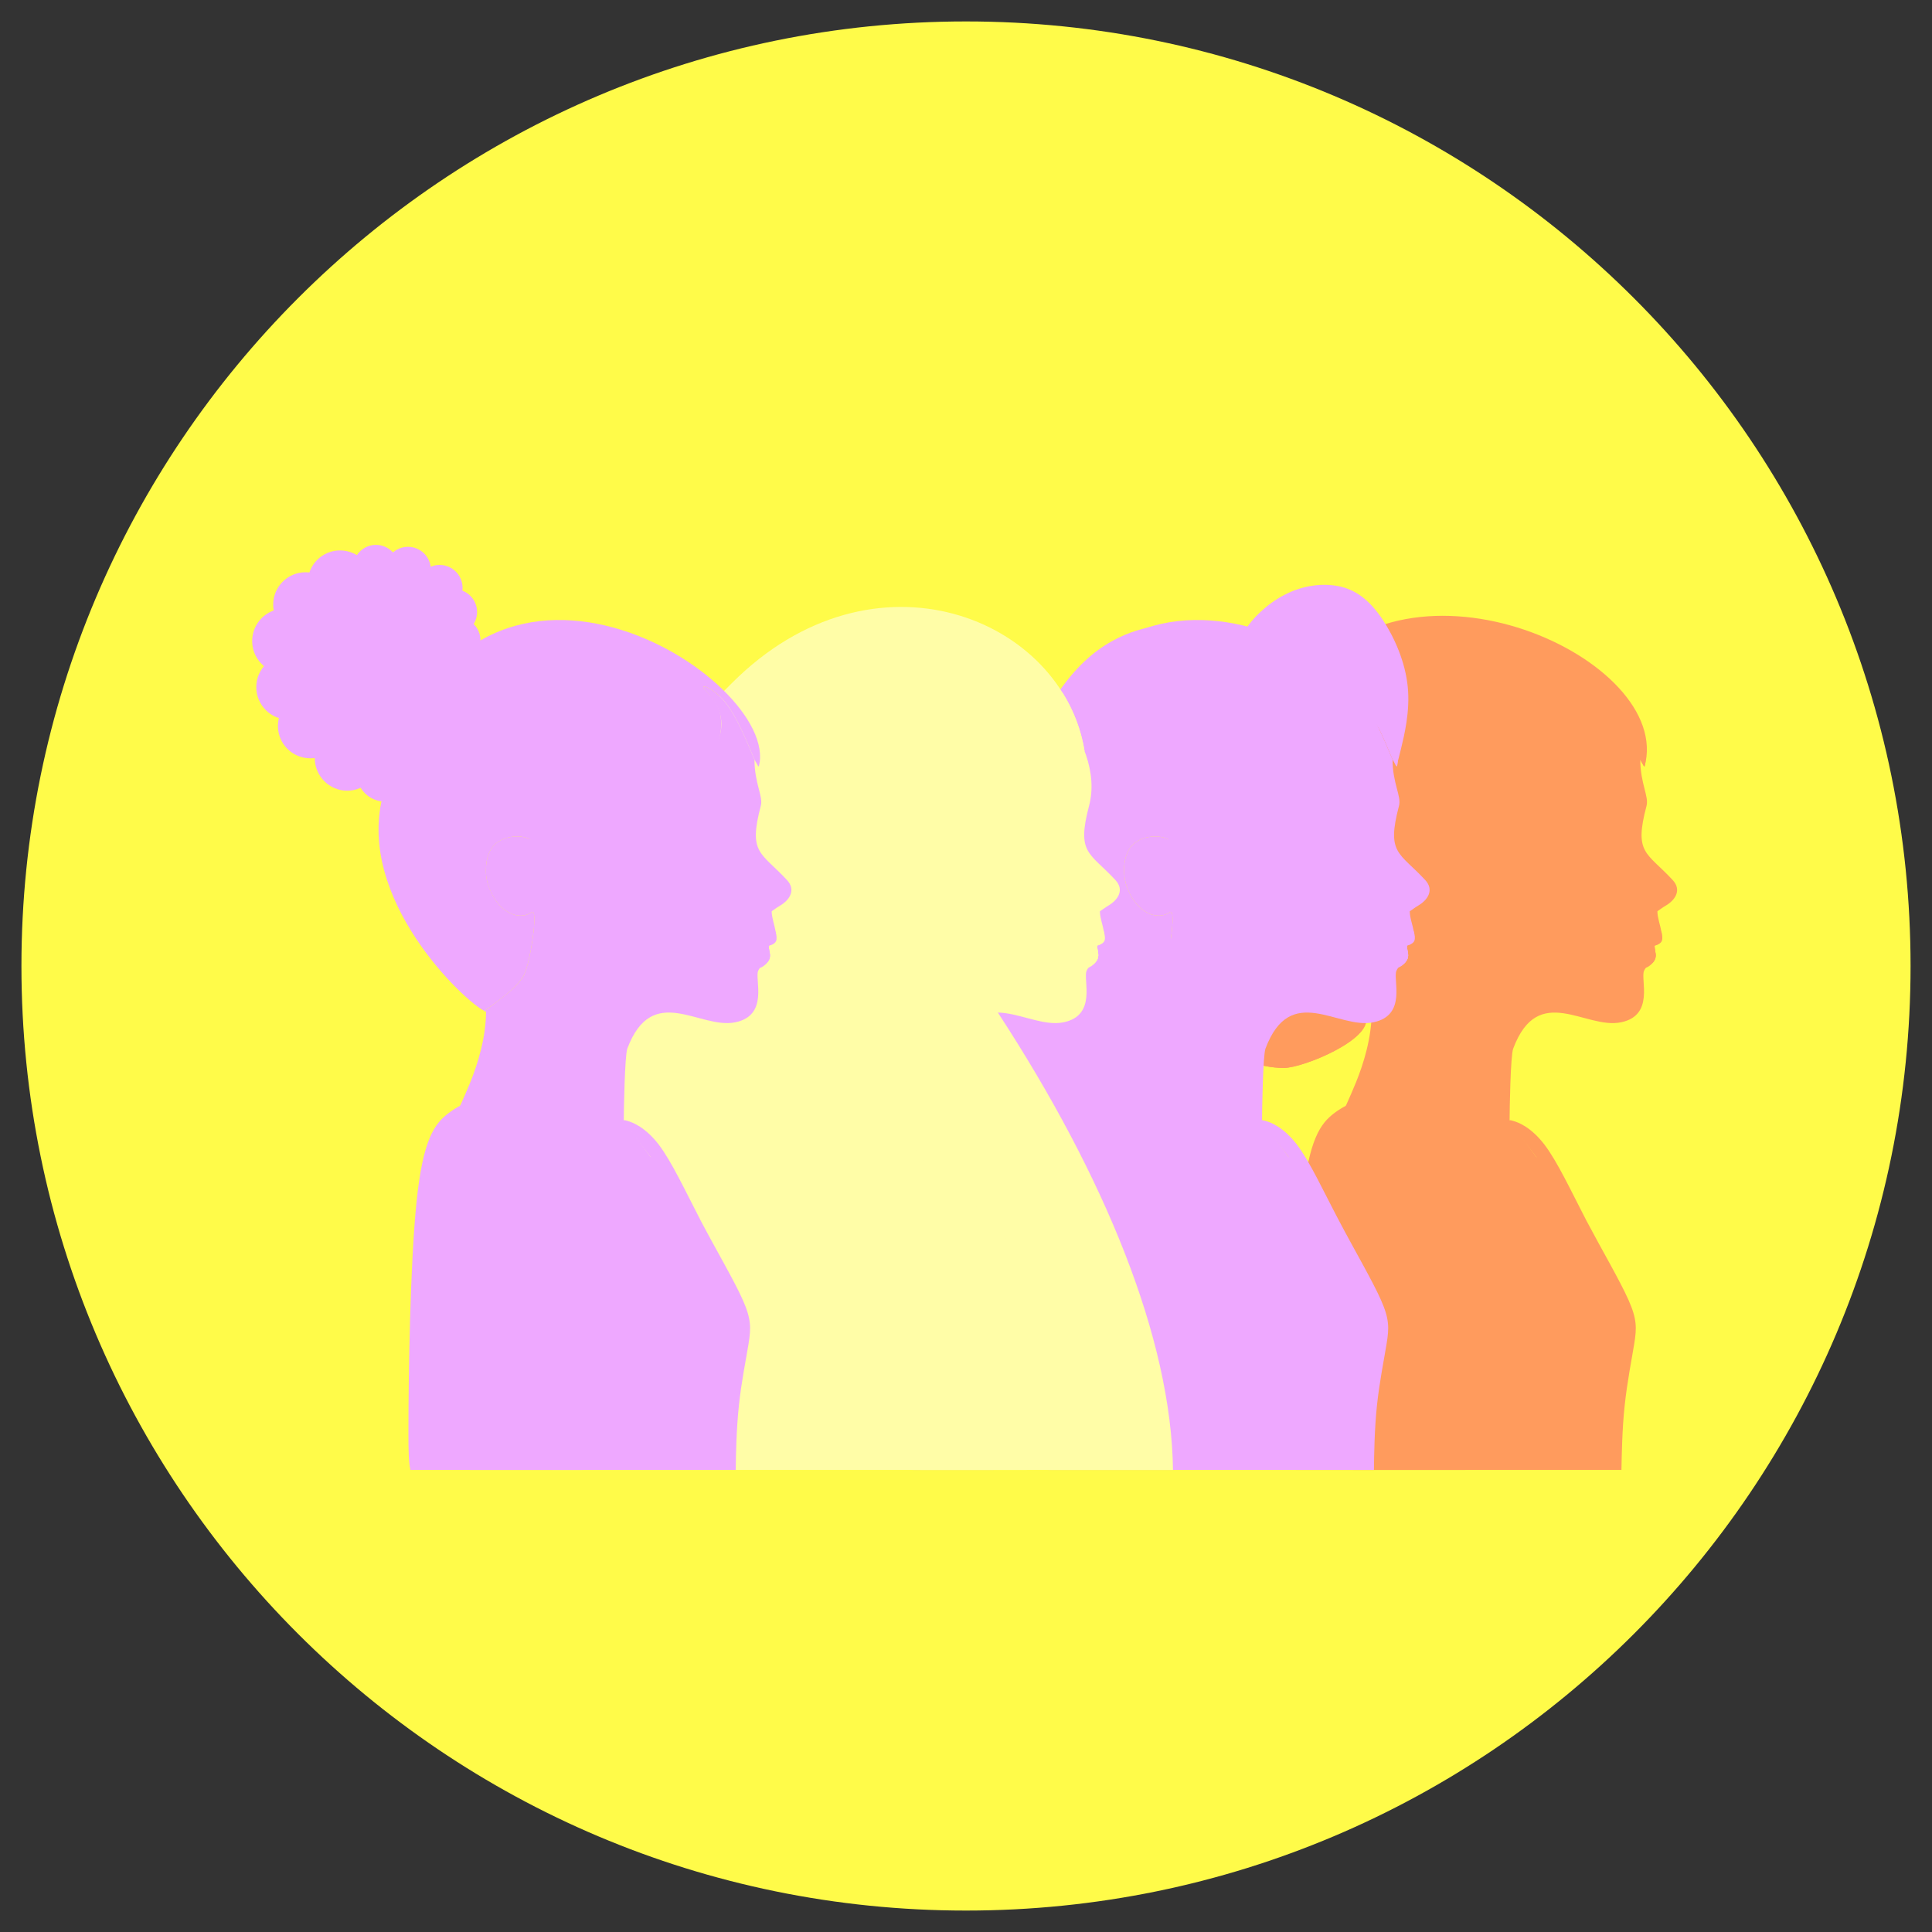 <svg xmlns="http://www.w3.org/2000/svg" xmlns:xlink="http://www.w3.org/1999/xlink" width="100" zoomAndPan="magnify" viewBox="0 0 75 75" height="100" preserveAspectRatio="xMidYMid meet" version="1.0"><rect x="0" y="0" width="75" height="75" fill="#333333" stroke="none"/><defs><clipPath id="6f5c68e4f6"><path d="M 7.5 7.5 L 67.5 7.5 L 67.5 68.773 L 7.5 68.773 Z M 7.5 7.5 " clip-rule="nonzero"/></clipPath><clipPath id="60019c999d"><path d="M 37.5 7.5 C 20.93 7.5 7.5 21.219 7.5 38.137 C 7.5 55.059 20.93 68.773 37.5 68.773 C 54.07 68.773 67.5 55.059 67.5 38.137 C 67.5 21.219 54.07 7.5 37.5 7.5 Z M 37.5 7.5 " clip-rule="nonzero"/></clipPath><clipPath id="2aa62e3f2b"><path d="M 0.832 0.832 L 74.168 0.832 L 74.168 74.168 L 0.832 74.168 Z M 0.832 0.832 " clip-rule="nonzero"/></clipPath><clipPath id="bd02375559"><path d="M 74.168 37.5 C 74.168 57.75 57.75 74.168 37.5 74.168 C 17.25 74.168 0.832 57.75 0.832 37.5 C 0.832 17.25 17.25 0.832 37.5 0.832 C 57.75 0.832 74.168 17.25 74.168 37.5 Z M 74.168 37.5 " clip-rule="nonzero"/></clipPath><clipPath id="ad4ae0e029"><path d="M 46 24 L 65.293 24 L 65.293 57 L 46 57 Z M 46 24 " clip-rule="nonzero"/></clipPath><clipPath id="561acfb0dd"><path d="M 50 42 L 64 42 L 64 57.07 L 50 57.07 Z M 50 42 " clip-rule="nonzero"/></clipPath><clipPath id="173b859139"><path d="M 52 43 L 58 43 L 58 57.07 L 52 57.07 Z M 52 43 " clip-rule="nonzero"/></clipPath><clipPath id="6326704d43"><path d="M 40 42 L 54 42 L 54 57.07 L 40 57.07 Z M 40 42 " clip-rule="nonzero"/></clipPath><clipPath id="461ddcdf3c"><path d="M 35 24 L 46 24 L 46 57.07 L 35 57.07 Z M 35 24 " clip-rule="nonzero"/></clipPath><clipPath id="6e4683b3e6"><path d="M 35 54 L 41 54 L 41 57.07 L 35 57.07 Z M 35 54 " clip-rule="nonzero"/></clipPath><clipPath id="268c7fa4ad"><path d="M 21 23 L 46 23 L 46 57.07 L 21 57.07 Z M 21 23 " clip-rule="nonzero"/></clipPath><clipPath id="468687652f"><path d="M 15 42 L 30 42 L 30 57.07 L 15 57.07 Z M 15 42 " clip-rule="nonzero"/></clipPath><clipPath id="5db04b4a87"><path d="M 9.793 25 L 13 25 L 13 28 L 9.793 28 Z M 9.793 25 " clip-rule="nonzero"/></clipPath><clipPath id="8c9b2e14c3"><path d="M 9.793 23 L 13 23 L 13 27 L 9.793 27 Z M 9.793 23 " clip-rule="nonzero"/></clipPath><clipPath id="30394704ee"><path d="M 18 50 L 23 50 L 23 57.07 L 18 57.07 Z M 18 50 " clip-rule="nonzero"/></clipPath></defs><g clip-path="url(#6f5c68e4f6)"><g clip-path="url(#60019c999d)"><path fill="#ffffff" d="M 7.5 7.5 L 67.5 7.5 L 67.5 68.773 L 7.5 68.773 Z M 7.5 7.5 " fill-opacity="1" fill-rule="nonzero"/></g></g><g clip-path="url(#2aa62e3f2b)"><g clip-path="url(#bd02375559)"><path fill="#fffb49" d="M 0.832 0.832 L 74.168 0.832 L 74.168 74.168 L 0.832 74.168 Z M 0.832 0.832 " fill-opacity="1" fill-rule="nonzero"/></g></g><g clip-path="url(#ad4ae0e029)"><path fill="#ff9b5d" d="M 63.84 29.762 C 63.754 29.664 63.828 29.758 63.754 29.633 L 63.711 29.559 C 63.703 29.547 63.699 29.527 63.691 29.523 C 63.688 29.516 63.68 29.5 63.676 29.488 C 63.676 30.414 64.016 30.914 63.918 31.285 C 63.422 33.148 63.926 33.074 64.934 34.164 C 65.289 34.547 65.039 34.934 64.672 35.152 C 64.512 35.246 64.469 35.289 64.34 35.375 C 64.34 35.871 64.793 36.559 64.23 36.711 C 64.23 36.949 64.34 37.098 64.215 37.301 C 64.078 37.512 63.914 37.457 63.82 37.691 C 63.68 38.027 64.23 39.414 62.934 39.684 C 61.551 39.98 59.715 38.113 58.742 40.707 C 58.637 40.973 58.602 43.117 58.602 43.492 L 59.629 44.902 C 61.043 45.797 60.102 48.461 61.008 50.629 C 61.539 51.906 62.016 50.574 62.273 51.758 C 62.984 54.941 60.566 54.715 61.023 56.676 L 51.227 56.93 C 51.242 56.188 50.539 48.289 50.602 47.742 C 50.895 45.246 51.652 44.418 52.633 42.031 C 52.934 41.297 53.25 40.277 53.25 39.262 C 53.062 39.25 53.121 39.281 53.023 39.48 C 53.27 40.359 50.582 41.457 49.844 41.457 C 47.895 41.457 46.316 39.91 46.316 38.004 C 46.316 36.121 47.852 34.59 49.758 34.547 C 49.773 34.547 49.793 34.547 49.812 34.539 C 49.781 34.398 49.789 34.375 49.676 34.289 C 49.098 34.223 49.113 32.082 49.133 31.738 C 49.133 31.738 49.133 31.641 49.133 31.625 C 49.141 31.566 49.145 31.492 49.145 31.43 C 49.164 31.051 49.199 31.082 49.273 30.781 C 52.309 18.387 64.766 26.293 63.84 29.762 Z M 63.84 29.762 " fill-opacity="1" fill-rule="evenodd"/></g><path fill="#ff9b5d" d="M 55.027 35.41 C 54.586 35.73 53.789 35.508 53.387 34.496 C 53.301 34.277 53.234 34.012 53.25 33.68 C 53.266 33.355 53.363 32.957 53.668 32.719 C 53.973 32.48 54.496 32.395 54.891 32.547 C 55.297 32.699 55.578 33.086 55.723 33.195 C 55.867 33.301 55.867 33.129 55.992 32.418 C 56.117 31.699 56.367 30.449 57.371 29.996 C 58.375 29.547 60.133 29.902 61.152 29.641 C 62.18 29.375 62.48 28.492 62.363 27.844 C 62.25 27.199 61.715 26.793 61.688 26.684 C 61.656 26.566 62.125 26.75 62.543 27.266 C 62.957 27.781 63.312 28.633 63.676 29.484 C 63.68 29.5 63.688 29.516 63.691 29.523 C 63.699 29.527 63.707 29.547 63.711 29.559 L 63.754 29.633 C 63.828 29.754 63.754 29.664 63.84 29.762 C 65.016 25.574 54.617 20.875 50.676 26.469 C 48.852 29.055 47.969 33.219 49.812 34.539 C 49.793 34.543 49.777 34.543 49.758 34.543 C 47.855 34.586 46.316 36.121 46.316 38.004 C 46.316 39.91 47.895 41.457 49.844 41.457 C 50.582 41.457 53.27 40.359 53.023 39.48 C 53.066 39.402 53.082 39.348 53.094 39.309 C 53.109 39.277 53.125 39.266 53.168 39.262 C 53.422 39.078 53.676 38.891 53.93 38.691 C 54.199 38.477 54.477 38.234 54.684 37.922 C 54.961 37.512 55.301 35.215 55.027 35.41 Z M 55.027 35.41 " fill-opacity="1" fill-rule="evenodd"/><g clip-path="url(#561acfb0dd)"><path fill="#ff9b5d" d="M 58.734 43.512 C 58.957 43.57 59.445 43.77 59.953 44.43 C 60.461 45.098 60.988 46.234 61.586 47.387 C 62.195 48.539 62.879 49.703 63.215 50.457 C 63.551 51.211 63.539 51.555 63.441 52.164 C 63.344 52.77 63.168 53.633 63.07 54.562 C 62.969 55.488 62.957 56.473 62.945 57.039 L 62.945 57.062 L 50.312 57.062 C 50.246 56.738 50.238 56.285 50.238 55.621 C 50.238 53.457 50.301 49.133 50.551 46.676 C 50.809 44.215 51.258 43.613 51.812 43.199 C 52.375 42.781 53.043 42.543 53.973 42.59 C 54.898 42.645 56.074 42.988 56.949 43.387 C 57.824 43.781 58.398 44.234 58.809 44.523 C 59.227 44.805 59.488 44.934 59.637 45.012 C 59.781 45.098 59.812 45.148 59.629 44.902 C 59.438 44.656 59.027 44.117 58.797 43.816 C 58.562 43.512 58.516 43.441 58.734 43.512 Z M 58.734 43.512 " fill-opacity="1" fill-rule="evenodd"/></g><path fill="#ff9b5d" d="M 62.898 30.934 C 62.695 30.953 62.297 31.008 62.051 31.074 C 61.809 31.137 61.715 31.211 61.613 31.355 C 61.5 31.504 61.379 31.73 61.332 31.836 C 61.289 31.934 61.316 31.91 61.434 31.828 C 61.551 31.75 61.754 31.613 61.906 31.523 C 62.066 31.43 62.18 31.375 62.348 31.355 C 62.512 31.344 62.727 31.367 62.859 31.375 C 62.996 31.383 63.051 31.367 63.082 31.332 C 63.105 31.297 63.109 31.234 63.109 31.168 C 63.109 31.098 63.105 31.039 63.098 30.988 C 63.098 30.945 63.098 30.922 62.898 30.934 Z M 62.898 30.934 " fill-opacity="1" fill-rule="evenodd"/><path fill="#ff9b5d" d="M 62.984 36.531 C 62.953 36.52 63.008 36.605 63.156 36.734 C 63.301 36.855 63.527 37.078 63.73 37.227 C 63.859 37.324 63.973 37.391 64.086 37.434 C 64.129 37.402 64.172 37.367 64.215 37.297 C 64.34 37.098 64.23 36.949 64.23 36.711 C 64.562 36.617 64.566 36.477 64.496 36.164 C 64.359 36.172 64.145 36.281 63.895 36.344 C 63.492 36.441 63.02 36.543 62.984 36.531 Z M 62.984 36.531 " fill-opacity="1" fill-rule="evenodd"/><path fill="#ff9b5d" d="M 63.734 36.648 C 63.496 36.617 63.238 36.574 62.977 36.531 C 62.941 36.57 63.012 36.613 63.152 36.734 C 63.277 36.84 63.891 37.555 63.902 37.562 C 64.043 37.52 64.172 37.367 64.211 37.297 C 64.34 37.098 64.238 36.957 64.23 36.715 C 64.09 36.699 63.918 36.672 63.734 36.648 Z M 63.734 36.648 " fill-opacity="1" fill-rule="evenodd"/><g clip-path="url(#173b859139)"><path fill="#ff9b5d" d="M 57.008 45.945 C 57.008 45.98 57.016 46.023 56.992 48.098 C 56.965 50.168 56.91 54.273 56.887 56.344 L 56.883 57.062 L 52.531 57.062 L 52.523 56.27 C 52.516 54.219 52.504 50.184 52.492 48.117 C 52.488 46.051 52.473 45.957 52.473 45.914 C 52.445 43.398 56.973 43.172 57.008 45.945 Z M 57.008 45.945 " fill-opacity="1" fill-rule="evenodd"/></g><path fill="#eea8ff" d="M 54.059 29.488 C 54.059 30.414 54.41 30.914 54.309 31.281 C 53.816 33.148 54.316 33.074 55.328 34.164 C 55.68 34.547 55.43 34.934 55.059 35.152 C 54.902 35.246 54.863 35.289 54.727 35.375 C 54.727 35.871 55.188 36.559 54.617 36.711 C 54.621 36.949 54.734 37.098 54.598 37.297 C 54.465 37.512 54.297 37.457 54.207 37.691 C 54.07 38.027 54.621 39.414 53.32 39.684 C 51.938 39.977 50.102 38.113 49.125 40.707 C 49.027 40.973 48.992 43.117 48.992 43.492 L 50.016 44.902 C 51.426 45.797 50.492 48.461 51.398 50.629 C 51.93 51.906 52.402 50.574 52.664 51.758 C 53.367 54.941 50.957 54.715 51.41 56.676 L 41.609 56.93 C 41.629 56.188 40.926 48.289 40.988 47.742 C 41.281 45.246 42.047 44.418 43.023 42.031 C 43.324 41.297 43.637 40.277 43.637 39.262 C 43.602 39.262 43.574 39.262 43.551 39.262 C 43.809 39.078 44.066 38.895 44.316 38.691 C 44.59 38.477 44.859 38.238 45.074 37.926 C 45.352 37.512 45.691 35.215 45.418 35.41 C 44.973 35.73 44.176 35.508 43.77 34.496 C 43.688 34.277 43.625 34.012 43.637 33.68 C 43.656 33.355 43.746 32.957 44.055 32.719 C 44.363 32.48 44.879 32.395 45.281 32.547 C 45.68 32.699 45.969 33.086 46.109 33.195 C 46.258 33.301 46.258 33.129 46.379 32.418 C 46.508 31.699 46.758 30.449 47.762 29.996 C 48.766 29.547 50.516 29.902 51.543 29.641 C 52.574 29.375 51.105 27.953 50.988 27.305 C 50.871 26.66 52.102 26.793 52.078 26.684 C 52.047 26.566 52.516 26.75 52.926 27.266 C 53.344 27.781 53.703 28.633 54.059 29.488 Z M 54.059 29.488 " fill-opacity="1" fill-rule="evenodd"/><g clip-path="url(#6326704d43)"><path fill="#eea8ff" d="M 49.121 43.512 C 49.348 43.57 49.836 43.77 50.344 44.43 C 50.852 45.098 51.371 46.234 51.98 47.387 C 52.586 48.539 53.27 49.703 53.605 50.457 C 53.941 51.211 53.926 51.555 53.828 52.164 C 53.73 52.77 53.551 53.633 53.453 54.562 C 53.355 55.488 53.344 56.473 53.336 57.039 L 53.336 57.062 L 40.699 57.062 C 40.633 56.738 40.625 56.285 40.625 55.621 C 40.625 53.457 40.688 49.133 40.945 46.676 C 41.195 44.215 41.641 43.613 42.203 43.199 C 42.762 42.781 43.434 42.543 44.359 42.59 C 45.281 42.645 46.465 42.988 47.34 43.387 C 48.215 43.781 48.785 44.234 49.199 44.523 C 49.617 44.805 49.875 44.934 50.02 45.012 C 50.168 45.098 50.203 45.148 50.016 44.902 C 49.832 44.656 49.414 44.117 49.188 43.816 C 48.957 43.512 48.898 43.441 49.121 43.512 Z M 49.121 43.512 " fill-opacity="1" fill-rule="evenodd"/></g><path fill="#eea8ff" d="M 45.418 35.41 C 44.969 35.73 44.176 35.508 43.77 34.496 C 43.684 34.277 43.625 34.012 43.637 33.68 C 43.656 33.355 43.746 32.957 44.055 32.719 C 44.363 32.48 44.879 32.395 45.281 32.547 C 45.68 32.699 46.164 34.023 46.305 34.133 C 46.445 34.246 46.664 33.348 46.793 32.637 C 46.918 31.922 49.543 32.137 50.547 31.688 C 52.43 30.84 52.543 28.418 52.078 26.684 C 52.047 26.566 52.516 26.75 52.926 27.266 C 53.344 27.781 53.703 28.633 54.059 29.484 C 54.07 29.5 54.078 29.516 54.082 29.523 C 54.082 29.527 54.098 29.547 54.102 29.559 L 54.141 29.633 C 54.211 29.758 54.141 29.664 54.23 29.762 C 54.242 29.711 54.254 29.656 54.262 29.602 L 54.262 29.59 C 54.75 26.039 42.645 18.59 39.664 30.781 C 38.5 34.863 42.859 38.93 43.574 39.242 C 43.824 39.066 44.07 38.887 44.316 38.691 C 44.59 38.477 44.859 38.238 45.074 37.922 C 45.352 37.512 45.691 35.215 45.418 35.41 Z M 45.418 35.41 " fill-opacity="1" fill-rule="evenodd"/><path fill="#eea8ff" d="M 48.355 24.441 C 48.562 24.07 49.164 23.445 49.875 23.086 C 50.582 22.715 51.398 22.617 52.059 22.777 C 52.715 22.938 53.215 23.367 53.676 24.055 C 54.133 24.746 54.555 25.703 54.648 26.66 C 54.746 27.617 54.508 28.566 54.383 29.082 C 54.254 29.602 54.242 29.684 54.176 29.535 C 54.102 29.395 53.98 29.02 53.699 28.543 C 53.418 28.059 52.977 27.469 52.383 27.156 C 51.789 26.844 51.035 26.805 50.367 26.5 C 49.695 26.188 49.109 25.594 48.723 25.25 C 48.336 24.906 48.152 24.801 48.355 24.441 Z M 48.355 24.441 " fill-opacity="1" fill-rule="evenodd"/><g clip-path="url(#461ddcdf3c)"><path fill="#eea8ff" d="M 42.102 25.672 C 40.711 26.977 39.523 29.438 38.746 32.344 C 37.969 35.258 37.602 38.609 37.41 42.535 C 37.223 46.461 37.215 50.949 36.617 53.746 C 36.273 55.371 35.73 56.426 35.449 57.062 L 38.562 57.062 C 38.996 56.867 39.414 56.652 39.781 56.418 C 41.242 55.488 41.836 54.32 42.781 52.391 C 43.727 50.453 45.02 47.746 45.52 44.996 C 46.016 42.242 45.719 39.449 45.582 37.898 C 45.453 36.348 45.484 36.047 45.18 36.047 C 44.871 36.047 44.23 36.355 43.668 36.172 C 43.105 35.992 42.625 35.332 42.512 34.348 C 42.387 33.375 42.625 32.086 42.867 31.043 C 43.105 30 43.344 29.203 43.613 28.266 C 43.883 27.328 44.176 26.238 44.684 25.512 C 45.191 24.789 45.918 24.426 45.492 24.324 C 45.062 24.219 43.484 24.367 42.102 25.672 Z M 42.102 25.672 " fill-opacity="1" fill-rule="evenodd"/></g><path fill="#eea8ff" d="M 53.375 36.527 C 53.336 36.516 53.391 36.598 53.547 36.727 C 53.691 36.855 53.918 37.07 54.121 37.219 C 54.25 37.316 54.367 37.383 54.477 37.426 C 54.52 37.402 54.562 37.359 54.598 37.297 C 54.734 37.09 54.621 36.949 54.617 36.703 C 54.953 36.617 54.961 36.477 54.887 36.164 C 54.746 36.164 54.535 36.281 54.285 36.336 C 53.875 36.434 53.41 36.539 53.375 36.527 Z M 53.375 36.527 " fill-opacity="1" fill-rule="evenodd"/><path fill="#eea8ff" d="M 54.121 36.648 C 53.887 36.613 53.633 36.574 53.367 36.531 C 53.332 36.57 53.398 36.605 53.547 36.727 C 53.668 36.832 54.281 37.555 54.285 37.555 C 54.426 37.52 54.562 37.359 54.598 37.297 C 54.734 37.09 54.621 36.949 54.617 36.711 C 54.477 36.691 54.305 36.672 54.121 36.648 Z M 54.121 36.648 " fill-opacity="1" fill-rule="evenodd"/><path fill="#eea8ff" d="M 53.562 30.84 C 53.367 30.855 52.969 30.914 52.727 30.977 C 52.48 31.043 52.391 31.109 52.277 31.258 C 52.176 31.41 52.047 31.637 52.004 31.738 C 51.953 31.84 51.992 31.816 52.105 31.738 C 52.223 31.656 52.418 31.523 52.578 31.426 C 52.738 31.332 52.848 31.277 53.012 31.266 C 53.18 31.246 53.398 31.27 53.531 31.277 C 53.668 31.281 53.723 31.277 53.746 31.238 C 53.777 31.199 53.785 31.137 53.777 31.07 C 53.777 31.008 53.777 30.941 53.773 30.898 C 53.766 30.848 53.766 30.824 53.562 30.84 Z M 53.562 30.84 " fill-opacity="1" fill-rule="evenodd"/><path fill="#fffda7" d="M 42.277 31.281 C 41.789 33.148 42.289 33.074 43.301 34.164 C 43.656 34.547 43.402 34.934 43.031 35.152 C 42.879 35.246 42.836 35.289 42.699 35.375 C 42.699 35.871 43.152 36.559 42.59 36.711 C 42.598 36.949 42.699 37.098 42.57 37.297 C 42.438 37.512 42.273 37.457 42.18 37.691 C 42.039 38.027 42.59 39.414 41.293 39.684 C 39.91 39.977 38.074 38.113 37.102 40.707 C 36.996 40.973 36.965 43.117 36.965 43.492 L 37.988 44.902 C 39.402 45.797 38.465 48.461 39.363 50.629 C 39.902 51.906 40.375 50.574 40.637 51.758 C 41.34 54.941 38.93 54.715 39.383 56.676 L 29.586 56.93 C 29.602 56.188 28.898 48.289 28.961 47.742 C 29.254 45.246 30.012 44.418 30.992 42.031 C 31.297 41.297 31.609 40.277 31.609 39.262 C 31.574 39.262 31.547 39.262 31.523 39.262 L 31.547 39.242 C 30.832 38.93 26.477 34.863 27.633 30.781 C 30.746 18.074 43.605 26.297 42.277 31.281 Z M 42.277 31.281 " fill-opacity="1" fill-rule="evenodd"/><path fill="#fffda7" d="M 36.719 41.363 C 36.922 41.418 37.371 41.598 37.836 42.203 C 38.301 42.812 38.777 43.855 39.328 44.902 C 39.879 45.957 40.508 47.02 40.816 47.711 C 41.121 48.402 41.109 48.715 41.016 49.27 C 40.93 49.82 40.766 50.613 40.68 51.465 C 40.59 52.309 40.578 53.211 40.57 53.719 C 40.562 54.234 40.562 54.359 38.648 54.414 C 36.734 54.469 32.895 54.457 30.957 54.438 C 29.008 54.426 28.961 54.414 28.961 52.434 C 28.961 50.453 29.008 46.504 29.242 44.254 C 29.473 42.008 29.883 41.461 30.398 41.074 C 30.906 40.695 31.52 40.477 32.367 40.523 C 33.215 40.574 34.289 40.887 35.086 41.246 C 35.887 41.609 36.41 42.027 36.789 42.285 C 37.168 42.547 37.406 42.656 37.539 42.738 C 37.676 42.816 37.707 42.859 37.535 42.633 C 37.363 42.414 36.988 41.914 36.777 41.641 C 36.566 41.363 36.52 41.305 36.719 41.363 Z M 36.719 41.363 " fill-opacity="1" fill-rule="evenodd"/><path fill="#fffda7" d="M 31.773 48.164 C 32.469 48.164 33.844 48.16 34.535 48.164 C 35.227 48.172 35.227 48.188 35.234 48.207 C 35.234 48.227 35.238 48.246 35.215 49.273 C 35.191 50.312 35.148 52.352 35.125 53.391 C 35.098 54.418 35.098 54.438 35.098 54.445 C 35.098 54.449 35.098 54.449 34.445 54.449 C 33.789 54.449 32.48 54.445 31.824 54.445 C 31.164 54.445 31.152 54.445 31.145 54.426 C 31.145 54.406 31.141 54.375 31.133 53.352 C 31.125 52.328 31.113 50.316 31.109 49.289 C 31.098 48.258 31.09 48.215 31.09 48.191 C 31.082 48.164 31.082 48.164 31.773 48.164 Z M 31.773 48.164 " fill-opacity="1" fill-rule="evenodd"/><g clip-path="url(#6e4683b3e6)"><path fill="#fffda7" d="M 35.723 57.062 C 36.047 56.75 36.469 56.473 36.836 56.203 C 37.234 55.91 37.578 55.629 37.828 55.43 C 38.074 55.234 38.23 55.117 38.344 55.18 C 38.445 55.234 38.496 55.473 38.531 55.645 C 38.562 55.812 38.574 55.914 38.734 55.684 C 38.895 55.445 39.207 54.867 39.434 54.562 C 39.664 54.254 39.824 54.219 39.945 54.254 C 40.07 54.297 40.16 54.414 40.258 54.395 C 40.355 54.375 40.422 54.316 40.484 54.332 C 40.547 54.359 40.668 54.402 40.688 54.555 C 40.711 54.703 40.656 54.855 40.637 54.988 C 40.625 55.129 40.578 55.301 40.473 55.617 C 40.363 55.934 40.195 56.395 39.988 56.816 C 39.945 56.902 39.902 56.984 39.859 57.062 Z M 35.723 57.062 " fill-opacity="1" fill-rule="evenodd"/></g><g clip-path="url(#268c7fa4ad)"><path fill="#fffda7" d="M 42.102 29.156 C 40.031 28.707 38.973 31.449 38.258 34.441 C 37.98 35.602 38 36.82 38.012 37.434 C 38.02 38.012 38.453 38.875 38.766 39.352 C 42.879 45.664 45.473 51.961 45.535 57.062 L 21.445 57.062 C 21.547 54.945 21.645 53.082 21.695 52.621 C 21.902 50.68 22.719 47.488 23.422 43.582 C 24.117 39.676 24.711 35.055 25.176 32.438 C 25.648 29.816 25.996 29.203 26.5 28.566 C 27 27.934 27.648 27.277 28.41 26.52 C 33.93 20.988 41.262 23.992 42.102 29.156 Z M 42.102 29.156 " fill-opacity="1" fill-rule="evenodd"/></g><path fill="#fffda7" d="M 42.102 29.156 C 40.031 28.707 38.973 31.449 38.258 34.441 C 38.176 34.773 38.121 35.102 38.086 35.43 C 38.09 35.25 38.109 34.98 38.129 34.57 C 38.172 33.648 38.238 32.023 38.539 30.645 C 38.84 29.266 39.375 28.133 40.449 27.363 C 40.691 27.191 40.969 27.035 41.254 26.898 C 41.68 27.578 41.973 28.34 42.102 29.156 Z M 42.102 29.156 " fill-opacity="1" fill-rule="evenodd"/><path fill="#fffda7" d="M 32.988 35.605 C 33.121 35.559 33.695 38.199 34.629 40.664 C 35.559 43.125 36.844 45.406 37.82 46.723 C 38.801 48.047 39.48 48.41 39.145 48.121 C 38.801 47.828 37.449 46.875 36.336 45.609 C 35.215 44.34 34.34 42.742 33.746 40.574 C 33.152 38.402 32.848 35.66 32.988 35.605 Z M 32.988 35.605 " fill-opacity="1" fill-rule="evenodd"/><path fill="#fffda7" d="M 37.312 33.336 C 37.449 32.461 37.664 31.094 38.145 29.816 C 38.629 28.535 39.375 27.34 39.664 26.875 C 39.957 26.406 39.793 26.68 39.461 27.383 C 39.133 28.09 38.637 29.242 38.203 30.578 C 37.773 31.914 37.41 33.449 37.258 34.02 C 37.113 34.594 37.172 34.207 37.312 33.336 Z M 37.312 33.336 " fill-opacity="1" fill-rule="evenodd"/><path fill="#fffda7" d="M 35.055 34.055 C 34.867 33.547 35.348 34.152 35.73 34.852 C 36.109 35.551 36.391 36.344 36.836 37.035 C 37.277 37.734 37.891 38.336 38.16 38.594 C 38.434 38.844 38.375 38.746 38.117 38.562 C 37.859 38.379 37.418 38.109 36.762 37.156 C 36.109 36.207 35.246 34.57 35.055 34.055 Z M 35.055 34.055 " fill-opacity="1" fill-rule="evenodd"/><path fill="#fffda7" d="M 41.348 36.527 C 41.312 36.52 41.367 36.605 41.512 36.727 C 41.66 36.855 41.891 37.07 42.09 37.227 C 42.215 37.316 42.332 37.383 42.441 37.434 C 42.484 37.402 42.527 37.359 42.57 37.297 C 42.699 37.09 42.598 36.949 42.59 36.703 C 42.922 36.617 42.934 36.477 42.852 36.164 C 42.719 36.164 42.504 36.281 42.254 36.344 C 41.848 36.434 41.383 36.539 41.348 36.527 Z M 41.348 36.527 " fill-opacity="1" fill-rule="evenodd"/><path fill="#fffda7" d="M 42.094 36.648 C 41.863 36.613 41.598 36.574 41.34 36.531 C 41.305 36.57 41.371 36.605 41.512 36.727 C 41.641 36.84 42.254 37.555 42.258 37.555 C 42.398 37.52 42.527 37.359 42.57 37.297 C 42.699 37.098 42.598 36.949 42.59 36.711 C 42.449 36.699 42.277 36.672 42.094 36.648 Z M 42.094 36.648 " fill-opacity="1" fill-rule="evenodd"/><path fill="#fffda7" d="M 41.539 30.84 C 41.336 30.859 40.938 30.914 40.691 30.977 C 40.449 31.043 40.363 31.109 40.25 31.266 C 40.141 31.41 40.02 31.637 39.969 31.738 C 39.926 31.84 39.957 31.816 40.074 31.738 C 40.191 31.656 40.391 31.523 40.551 31.43 C 40.703 31.332 40.82 31.277 40.984 31.266 C 41.152 31.254 41.367 31.27 41.5 31.277 C 41.637 31.289 41.691 31.277 41.719 31.238 C 41.75 31.203 41.75 31.137 41.75 31.074 C 41.75 31.008 41.746 30.938 41.746 30.895 C 41.738 30.848 41.738 30.824 41.539 30.84 Z M 41.539 30.84 " fill-opacity="1" fill-rule="evenodd"/><path fill="#eea8ff" d="M 29.289 29.488 C 29.289 30.414 29.633 30.914 29.535 31.281 C 29.039 33.148 29.543 33.074 30.551 34.164 C 30.906 34.547 30.656 34.934 30.289 35.152 C 30.129 35.246 30.086 35.289 29.957 35.375 C 29.957 35.871 30.41 36.559 29.84 36.711 C 29.848 36.949 29.957 37.098 29.828 37.297 C 29.688 37.512 29.527 37.457 29.43 37.691 C 29.297 38.027 29.848 39.414 28.551 39.684 C 27.168 39.977 25.328 38.113 24.352 40.707 C 24.254 40.973 24.215 43.117 24.215 43.492 L 25.246 44.902 C 26.656 45.797 25.715 48.461 26.621 50.629 C 27.152 51.906 27.625 50.574 27.887 51.758 C 28.598 54.941 26.18 54.715 26.641 56.676 L 16.84 56.93 C 16.852 56.188 16.148 48.289 16.215 47.742 C 16.512 45.246 17.27 44.418 18.25 42.031 C 18.547 41.297 18.867 40.277 18.867 39.262 C 18.832 39.262 18.801 39.262 18.781 39.262 C 19.039 39.078 19.289 38.895 19.539 38.691 C 19.816 38.477 20.086 38.238 20.301 37.926 C 20.574 37.512 20.918 35.215 20.641 35.41 C 20.199 35.73 19.406 35.508 19 34.496 C 18.91 34.277 18.848 34.012 18.867 33.68 C 18.879 33.355 18.977 32.957 19.281 32.719 C 19.59 32.48 20.109 32.395 20.508 32.547 C 20.91 32.699 21.191 33.086 21.34 33.195 C 21.48 33.301 21.48 33.129 21.602 32.418 C 21.73 31.699 21.98 30.449 22.984 29.996 C 23.988 29.547 25.746 29.902 26.77 29.641 C 27.797 29.375 28.098 28.492 27.98 27.844 C 27.863 27.199 27.332 26.793 27.301 26.684 C 27.27 26.566 27.742 26.75 28.156 27.266 C 28.574 27.781 28.93 28.633 29.289 29.488 Z M 29.289 29.488 " fill-opacity="1" fill-rule="evenodd"/><g clip-path="url(#468687652f)"><path fill="#eea8ff" d="M 24.352 43.512 C 24.57 43.57 25.062 43.77 25.57 44.43 C 26.078 45.098 26.605 46.234 27.203 47.387 C 27.809 48.539 28.496 49.703 28.832 50.457 C 29.168 51.211 29.156 51.555 29.059 52.164 C 28.961 52.77 28.781 53.633 28.684 54.562 C 28.586 55.488 28.566 56.473 28.562 57.039 L 28.562 57.062 L 15.93 57.062 C 15.863 56.738 15.855 56.285 15.855 55.621 C 15.855 53.457 15.918 49.133 16.168 46.676 C 16.418 44.215 16.871 43.613 17.43 43.199 C 17.984 42.781 18.66 42.543 19.582 42.59 C 20.512 42.645 21.688 42.988 22.562 43.387 C 23.438 43.781 24.008 44.234 24.426 44.523 C 24.84 44.805 25.098 44.934 25.25 45.012 C 25.398 45.098 25.43 45.148 25.246 44.902 C 25.055 44.656 24.645 44.117 24.414 43.816 C 24.18 43.512 24.129 43.441 24.352 43.512 Z M 24.352 43.512 " fill-opacity="1" fill-rule="evenodd"/></g><path fill="#eea8ff" d="M 20.641 35.41 C 20.203 35.73 19.406 35.508 19.004 34.496 C 18.91 34.277 18.848 34.012 18.867 33.68 C 18.879 33.355 18.977 32.957 19.285 32.719 C 19.59 32.48 20.109 32.395 20.508 32.547 C 20.91 32.699 21.426 34.504 21.598 34.52 C 22.18 34.594 21.859 32.688 22.355 32.289 C 24.176 30.797 28.285 30.523 27.98 27.844 C 27.906 27.191 27.332 26.793 27.301 26.684 C 27.27 26.566 27.742 26.75 28.16 27.266 C 28.574 27.781 28.93 28.633 29.289 29.484 C 29.297 29.5 29.305 29.516 29.309 29.523 C 29.316 29.527 29.32 29.547 29.328 29.559 L 29.371 29.633 C 29.445 29.758 29.371 29.664 29.457 29.762 C 29.469 29.711 29.48 29.656 29.488 29.602 L 29.492 29.59 C 29.984 26.039 17.875 18.59 14.891 30.781 C 13.727 34.863 18.09 38.93 18.805 39.242 C 19.051 39.066 19.301 38.887 19.543 38.691 C 19.816 38.477 20.086 38.238 20.301 37.922 C 20.574 37.512 20.918 35.215 20.641 35.41 Z M 20.641 35.41 " fill-opacity="1" fill-rule="evenodd"/><path fill="#eea8ff" d="M 14.945 28.93 C 15.543 28.93 16.035 29.418 16.035 30.027 C 16.035 30.625 15.543 31.117 14.945 31.117 C 14.34 31.117 13.848 30.625 13.848 30.027 C 13.848 29.418 14.34 28.93 14.945 28.93 Z M 14.945 28.93 " fill-opacity="1" fill-rule="evenodd"/><path fill="#eea8ff" d="M 13.48 28.176 C 14.172 28.176 14.734 28.738 14.734 29.43 C 14.734 30.129 14.172 30.695 13.48 30.695 C 12.785 30.695 12.219 30.129 12.219 29.43 C 12.219 28.738 12.785 28.176 13.48 28.176 Z M 13.48 28.176 " fill-opacity="1" fill-rule="evenodd"/><path fill="#eea8ff" d="M 12.051 26.922 C 12.742 26.922 13.305 27.488 13.305 28.18 C 13.305 28.879 12.742 29.438 12.051 29.438 C 11.352 29.438 10.789 28.879 10.789 28.18 C 10.789 27.488 11.352 26.922 12.051 26.922 Z M 12.051 26.922 " fill-opacity="1" fill-rule="evenodd"/><g clip-path="url(#5db04b4a87)"><path fill="#eea8ff" d="M 11.203 25.414 C 11.895 25.414 12.461 25.98 12.461 26.672 C 12.461 27.371 11.895 27.934 11.203 27.934 C 10.512 27.934 9.949 27.371 9.949 26.672 C 9.949 25.98 10.512 25.414 11.203 25.414 Z M 11.203 25.414 " fill-opacity="1" fill-rule="evenodd"/></g><g clip-path="url(#8c9b2e14c3)"><path fill="#eea8ff" d="M 11.047 23.625 C 11.742 23.625 12.305 24.188 12.305 24.887 C 12.305 25.582 11.742 26.145 11.047 26.145 C 10.355 26.145 9.789 25.582 9.789 24.887 C 9.789 24.188 10.355 23.625 11.047 23.625 Z M 11.047 23.625 " fill-opacity="1" fill-rule="evenodd"/></g><path fill="#eea8ff" d="M 13.199 21.367 C 13.898 21.367 14.461 21.93 14.461 22.625 C 14.461 23.316 13.898 23.883 13.199 23.883 C 12.508 23.883 11.945 23.316 11.945 22.625 C 11.945 21.93 12.508 21.367 13.199 21.367 Z M 13.199 21.367 " fill-opacity="1" fill-rule="evenodd"/><path fill="#eea8ff" d="M 14.594 21.152 C 15.086 21.152 15.484 21.551 15.484 22.043 C 15.484 22.531 15.086 22.93 14.594 22.93 C 14.105 22.93 13.707 22.531 13.707 22.043 C 13.707 21.551 14.105 21.152 14.594 21.152 Z M 14.594 21.152 " fill-opacity="1" fill-rule="evenodd"/><path fill="#eea8ff" d="M 16.598 23.023 C 17.293 23.023 17.852 23.586 17.852 24.285 C 17.852 24.98 17.293 25.543 16.598 25.543 C 15.906 25.543 15.344 24.98 15.344 24.285 C 15.344 23.586 15.906 23.023 16.598 23.023 Z M 16.598 23.023 " fill-opacity="1" fill-rule="evenodd"/><path fill="#eea8ff" d="M 17.422 25.102 C 18.113 25.102 18.676 25.664 18.676 26.359 C 18.676 27.059 18.113 27.621 17.422 27.621 C 16.73 27.621 16.168 27.059 16.168 26.359 C 16.168 25.664 16.73 25.102 17.422 25.102 Z M 17.422 25.102 " fill-opacity="1" fill-rule="evenodd"/><path fill="#eea8ff" d="M 14.086 22.875 C 15.434 22.875 16.523 23.969 16.523 25.316 C 16.523 26.664 15.434 27.758 14.086 27.758 C 12.742 27.758 11.652 26.664 11.652 25.316 C 11.652 23.969 12.742 22.875 14.086 22.875 Z M 14.086 22.875 " fill-opacity="1" fill-rule="evenodd"/><path fill="#eea8ff" d="M 15.273 24.84 C 16.621 24.84 17.711 25.93 17.711 27.277 C 17.711 28.629 16.621 29.719 15.273 29.719 C 13.93 29.719 12.84 28.629 12.84 27.277 C 12.84 25.93 13.93 24.84 15.273 24.84 Z M 15.273 24.84 " fill-opacity="1" fill-rule="evenodd"/><path fill="#eea8ff" d="M 15.836 21.227 C 16.328 21.227 16.727 21.625 16.727 22.117 C 16.727 22.602 16.328 23 15.836 23 C 15.348 23 14.949 22.602 14.949 22.117 C 14.949 21.625 15.348 21.227 15.836 21.227 Z M 15.836 21.227 " fill-opacity="1" fill-rule="evenodd"/><path fill="#eea8ff" d="M 17.066 21.93 C 17.559 21.93 17.957 22.332 17.957 22.82 C 17.957 23.312 17.559 23.703 17.066 23.703 C 16.578 23.703 16.18 23.312 16.18 22.82 C 16.18 22.328 16.578 21.93 17.066 21.93 Z M 17.066 21.93 " fill-opacity="1" fill-rule="evenodd"/><path fill="#eea8ff" d="M 17.633 22.871 C 18.121 22.871 18.52 23.27 18.52 23.758 C 18.52 24.25 18.121 24.648 17.633 24.648 C 17.141 24.648 16.75 24.25 16.75 23.758 C 16.75 23.27 17.141 22.871 17.633 22.871 Z M 17.633 22.871 " fill-opacity="1" fill-rule="evenodd"/><path fill="#eea8ff" d="M 17.773 23.973 C 18.262 23.973 18.652 24.371 18.652 24.863 C 18.652 25.352 18.262 25.75 17.773 25.75 C 17.281 25.75 16.883 25.352 16.883 24.863 C 16.883 24.371 17.281 23.973 17.773 23.973 Z M 17.773 23.973 " fill-opacity="1" fill-rule="evenodd"/><path fill="#eea8ff" d="M 15.355 22.207 C 15.844 22.207 16.242 22.602 16.242 23.09 C 16.242 23.582 15.844 23.98 15.355 23.98 C 14.863 23.98 14.469 23.582 14.469 23.09 C 14.469 22.602 14.863 22.207 15.355 22.207 Z M 15.355 22.207 " fill-opacity="1" fill-rule="evenodd"/><path fill="#eea8ff" d="M 11.859 22.215 C 12.559 22.215 13.121 22.777 13.121 23.469 C 13.121 24.168 12.559 24.734 11.859 24.734 C 11.168 24.734 10.605 24.168 10.605 23.469 C 10.605 22.777 11.168 22.215 11.859 22.215 Z M 11.859 22.215 " fill-opacity="1" fill-rule="evenodd"/><g clip-path="url(#30394704ee)"><path fill="#eea8ff" d="M 18.934 50.953 C 19.695 50.953 21.207 50.949 21.957 50.953 C 22.719 50.961 22.719 50.98 22.723 50.996 C 22.723 51.016 22.73 51.039 22.703 52.168 C 22.68 53.305 22.625 55.543 22.602 56.672 L 22.594 57.062 L 18.242 57.062 L 18.238 56.633 C 18.23 55.512 18.219 53.309 18.207 52.18 C 18.199 51.055 18.188 51.004 18.188 50.98 C 18.184 50.953 18.184 50.953 18.934 50.953 Z M 18.934 50.953 " fill-opacity="1" fill-rule="evenodd"/></g><path fill="#eea8ff" d="M 28.598 36.539 C 28.562 36.527 28.617 36.613 28.77 36.742 C 28.918 36.863 29.145 37.086 29.344 37.23 C 29.473 37.328 29.59 37.398 29.699 37.441 C 29.742 37.41 29.785 37.371 29.828 37.305 C 29.957 37.102 29.848 36.961 29.84 36.715 C 30.176 36.625 30.184 36.484 30.109 36.172 C 29.977 36.176 29.762 36.285 29.512 36.348 C 29.102 36.445 28.637 36.551 28.598 36.539 Z M 28.598 36.539 " fill-opacity="1" fill-rule="evenodd"/><path fill="#eea8ff" d="M 29.344 36.656 C 29.113 36.625 28.855 36.582 28.594 36.543 C 28.555 36.574 28.625 36.617 28.77 36.742 C 28.891 36.844 29.504 37.562 29.512 37.57 C 29.652 37.527 29.785 37.371 29.828 37.305 C 29.957 37.102 29.848 36.961 29.84 36.723 C 29.699 36.703 29.535 36.68 29.344 36.656 Z M 29.344 36.656 " fill-opacity="1" fill-rule="evenodd"/><path fill="#eea8ff" d="M 28.789 30.848 C 28.594 30.867 28.195 30.922 27.949 30.988 C 27.707 31.051 27.613 31.125 27.504 31.27 C 27.398 31.418 27.27 31.645 27.227 31.75 C 27.18 31.848 27.215 31.824 27.332 31.75 C 27.449 31.668 27.645 31.535 27.805 31.438 C 27.961 31.344 28.07 31.289 28.242 31.27 C 28.41 31.258 28.621 31.281 28.758 31.289 C 28.891 31.297 28.949 31.281 28.973 31.246 C 29.004 31.211 29.008 31.148 29.004 31.082 C 29.004 31.012 29.004 30.953 28.996 30.902 C 28.992 30.859 28.992 30.836 28.789 30.848 Z M 28.789 30.848 " fill-opacity="1" fill-rule="evenodd"/></svg>